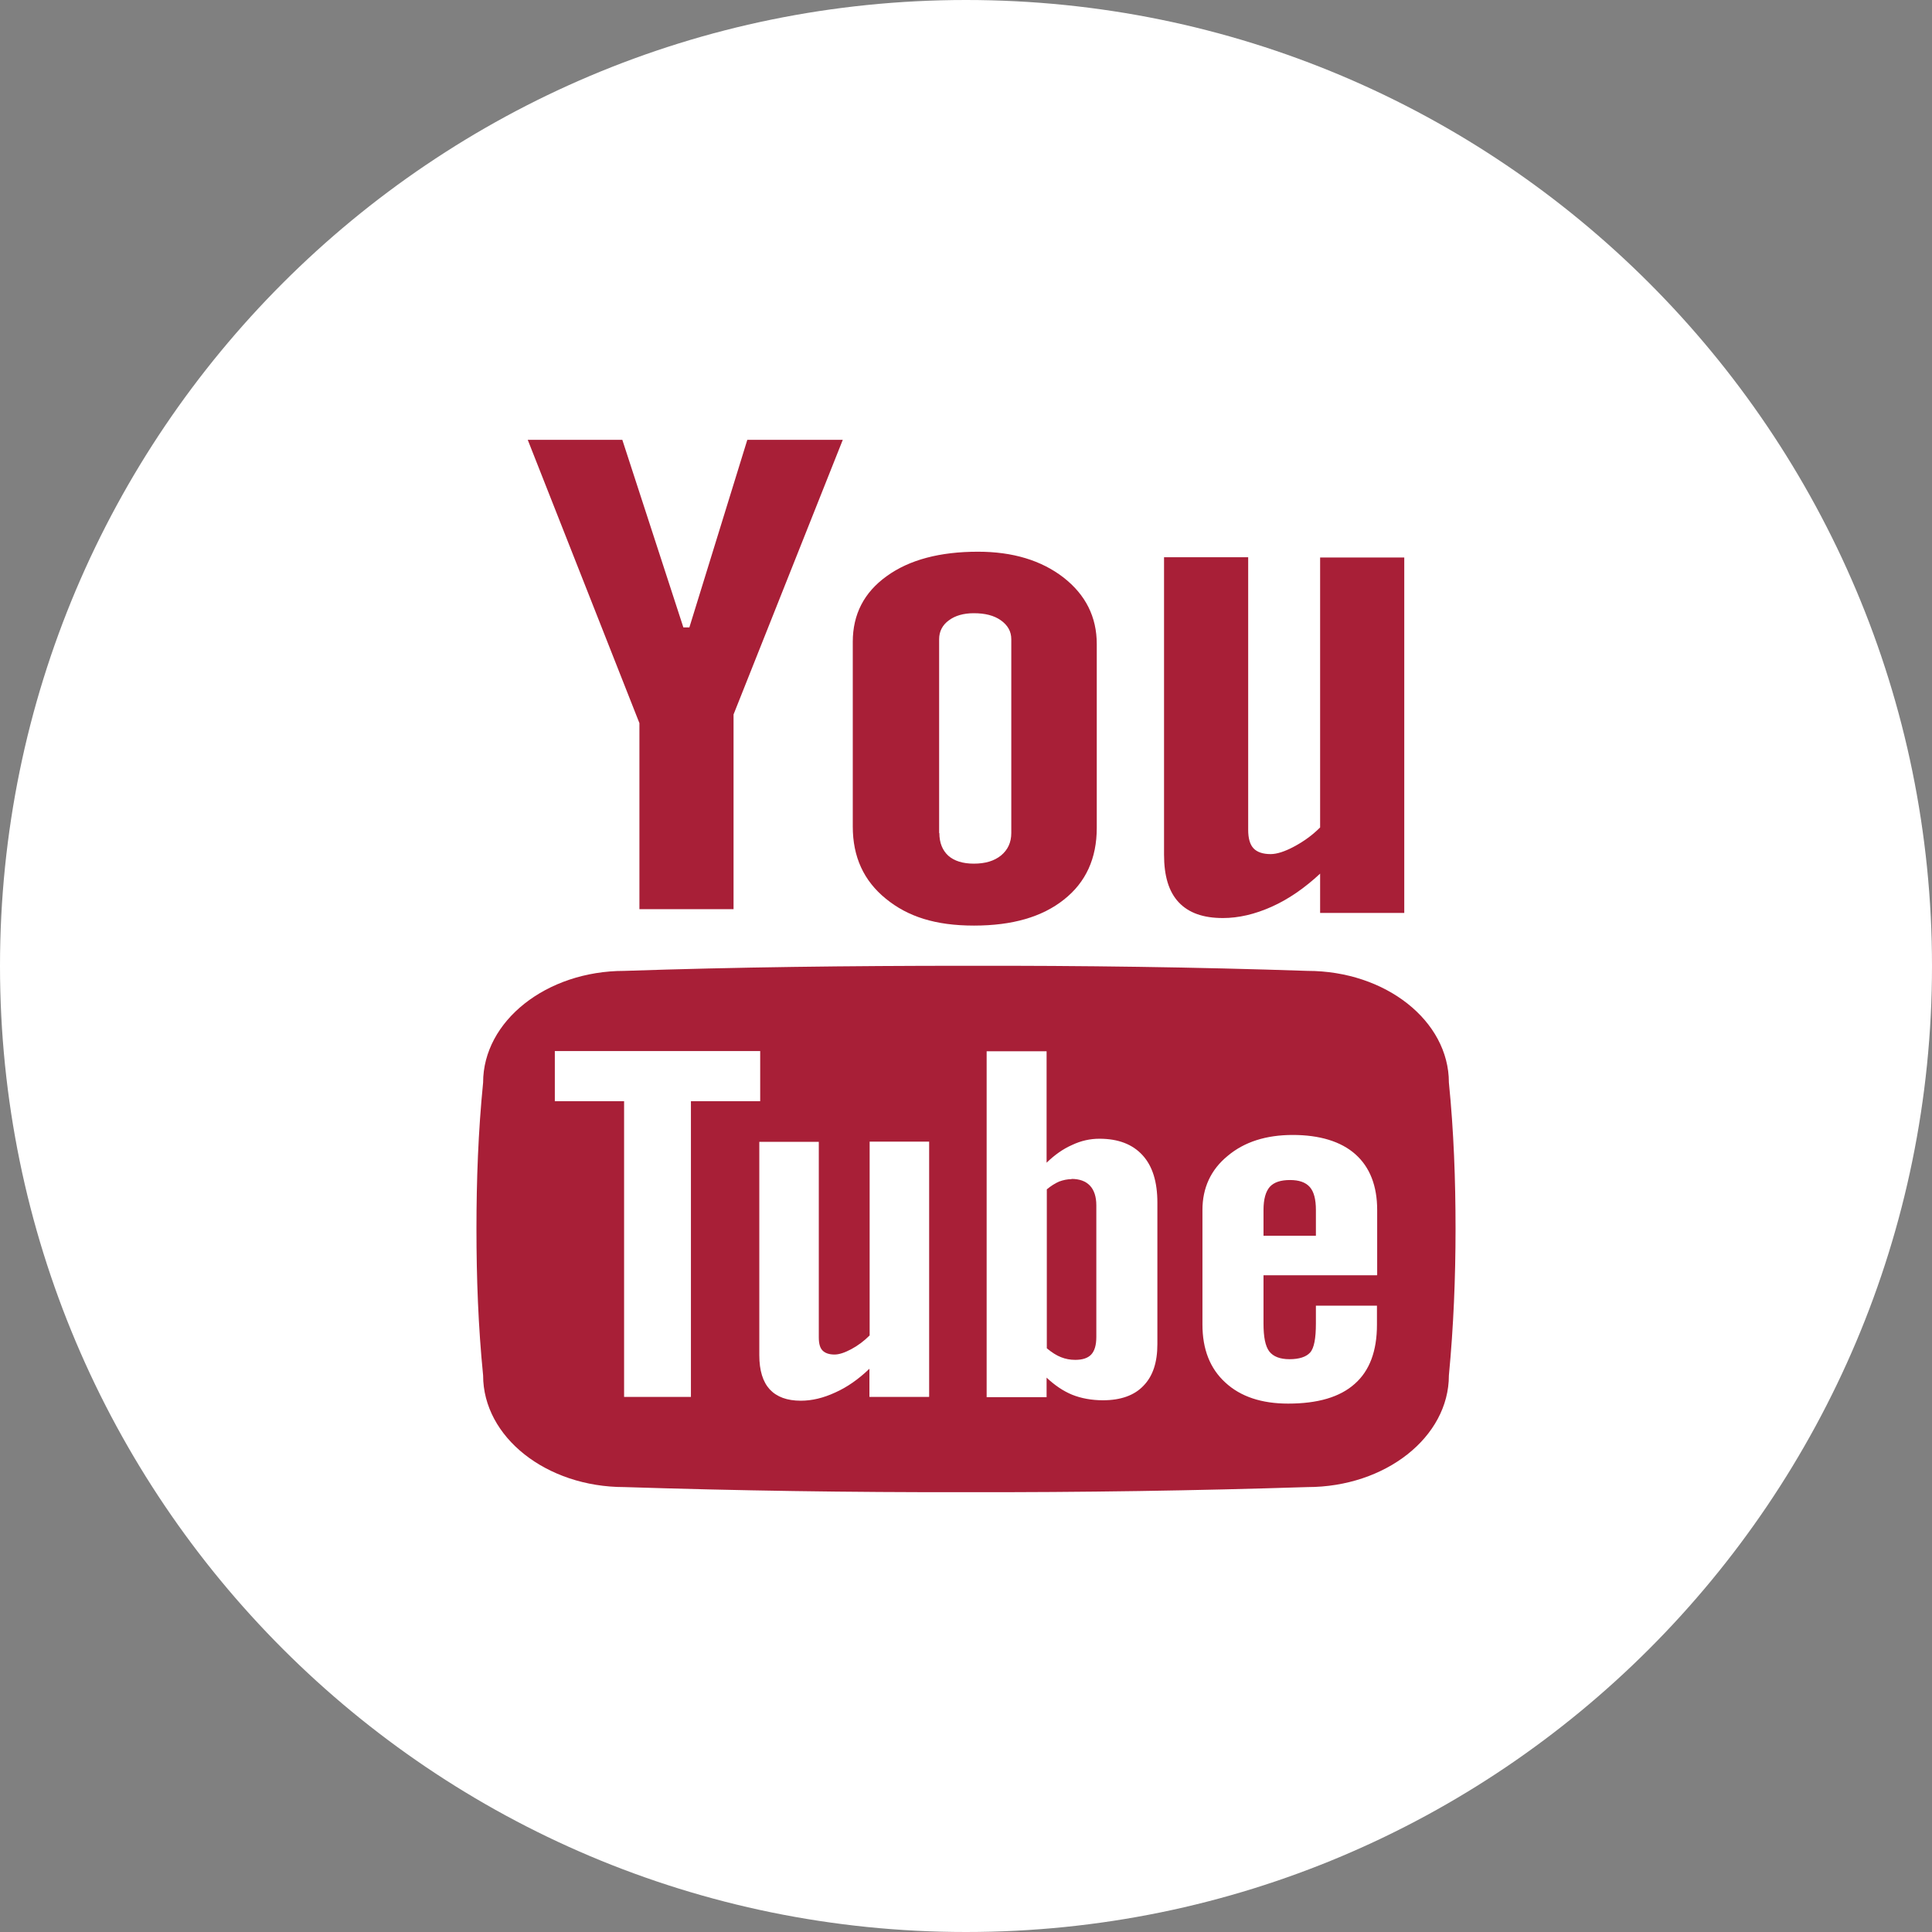 <?xml version="1.0" encoding="UTF-8"?>
<svg id="Layer_2" data-name="Layer 2" xmlns="http://www.w3.org/2000/svg" viewBox="0 0 87.02 87.02">
  <rect x="0" y="0" width="87.02" height="87.02" fill="#808080" stroke="none"/>
  <defs>
    <style>
      .cls-1 {
        fill: #a81f37;
      }

      .cls-1, .cls-2 {
        stroke-width: 0px;
      }

      .cls-2 {
        fill: #fff;
      }
    </style>
  </defs>
  <g id="Capa_1" data-name="Capa 1">
    <g>
      <path class="cls-2" d="m87.02,43.51c0,24.03-19.48,43.51-43.51,43.51S0,67.54,0,43.51,19.48,0,43.51,0s43.51,19.48,43.51,43.51Z"/>
      <g>
        <g>
          <path class="cls-1" d="m23.77,19.81h4.26l2.75,8.45h.27l2.61-8.45h4.3l-4.92,12.37v8.77h-4.24v-8.38l-5.03-12.76Z"/>
          <path class="cls-1" d="m38.41,28.91c0-1.24.51-2.23,1.53-2.96,1.02-.74,2.4-1.1,4.11-1.1,1.57,0,2.85.39,3.85,1.16,1,.78,1.5,1.78,1.5,3v8.28c0,1.37-.49,2.45-1.48,3.23-.98.78-2.32,1.17-4.05,1.17s-2.98-.4-3.97-1.21c-1-.81-1.49-1.89-1.49-3.25v-8.31Zm3.9,8.61c0,.44.14.78.4,1.02.27.24.66.36,1.15.36.52,0,.92-.12,1.23-.37.3-.25.46-.58.46-1.01v-8.73c0-.35-.16-.63-.47-.85-.31-.22-.71-.32-1.22-.32-.46,0-.84.11-1.12.32-.29.21-.44.5-.44.85v8.73Z"/>
          <path class="cls-1" d="m63.25,25.1v16.02h-3.79v-1.77c-.7.65-1.42,1.15-2.18,1.49-.76.34-1.49.51-2.2.51-.88,0-1.54-.23-1.99-.71-.45-.48-.66-1.19-.66-2.15v-13.39h3.79v12.28c0,.38.08.66.24.83.16.17.42.26.77.26.28,0,.63-.11,1.06-.34.43-.23.82-.51,1.17-.86v-12.16h3.79Z"/>
        </g>
        <g>
          <path class="cls-1" d="m48.27,53.11c-.19,0-.38.04-.57.11-.18.08-.37.2-.55.35v7.16c.22.18.43.32.64.4.2.08.41.12.64.12.33,0,.57-.08.72-.24.15-.16.23-.42.23-.79v-5.93c0-.39-.1-.69-.29-.89-.19-.2-.47-.3-.83-.3Z"/>
          <path class="cls-1" d="m58.11,53.15c-.43,0-.73.1-.92.31-.18.21-.28.55-.28,1.04v1.16h2.36v-1.16c0-.48-.09-.83-.28-1.04-.19-.21-.48-.31-.89-.31Z"/>
          <path class="cls-1" d="m65.26,48.76c0-2.78-2.85-5.03-6.37-5.03-5.02-.17-10.15-.24-15.38-.23-5.23,0-10.37.06-15.39.23-3.51,0-6.36,2.26-6.36,5.03-.22,2.2-.3,4.4-.3,6.59,0,2.2.08,4.4.3,6.6,0,2.78,2.85,5.03,6.36,5.03,5.02.16,10.15.24,15.39.23,5.23.01,10.37-.07,15.38-.23,3.51,0,6.37-2.25,6.37-5.03.21-2.2.3-4.4.3-6.6,0-2.2-.08-4.4-.3-6.59Zm-34.14,14.16h-3.01v-13.32h-3.12v-2.26h9.25v2.26h-3.12v13.32Zm10.72,0h-2.68v-1.27c-.49.47-1,.83-1.54,1.07-.54.25-1.05.37-1.55.37-.62,0-1.08-.17-1.4-.51-.31-.34-.47-.85-.47-1.54v-9.61h2.68v8.81c0,.27.05.47.17.59s.3.18.54.18c.2,0,.45-.08.75-.24.3-.16.58-.37.83-.62v-8.73h2.68v11.49Zm10.29-2.38c0,.82-.2,1.44-.63,1.88-.41.43-1.02.65-1.82.65-.52,0-.99-.09-1.39-.25-.41-.17-.79-.43-1.15-.77v.88h-2.7v-15.58h2.7v5.02c.36-.35.74-.62,1.15-.8.4-.19.81-.28,1.23-.28.85,0,1.49.25,1.94.74.45.49.67,1.2.67,2.14v6.38Zm9.89-3.1h-5.11v2.17c0,.61.08,1.02.26,1.26.18.23.48.35.91.35s.75-.1.93-.3c.18-.2.26-.64.26-1.31v-.8h2.75v.86c0,1.18-.33,2.07-1,2.66-.67.6-1.67.89-3,.89-1.19,0-2.14-.31-2.83-.95-.69-.63-1.03-1.5-1.03-2.61v-5.16c0-1,.38-1.82,1.14-2.44.75-.63,1.73-.94,2.93-.94s2.17.29,2.82.87c.65.58.98,1.42.98,2.51v2.92Z"/>
        </g>
      </g>
    </g>
  </g>
</svg>
